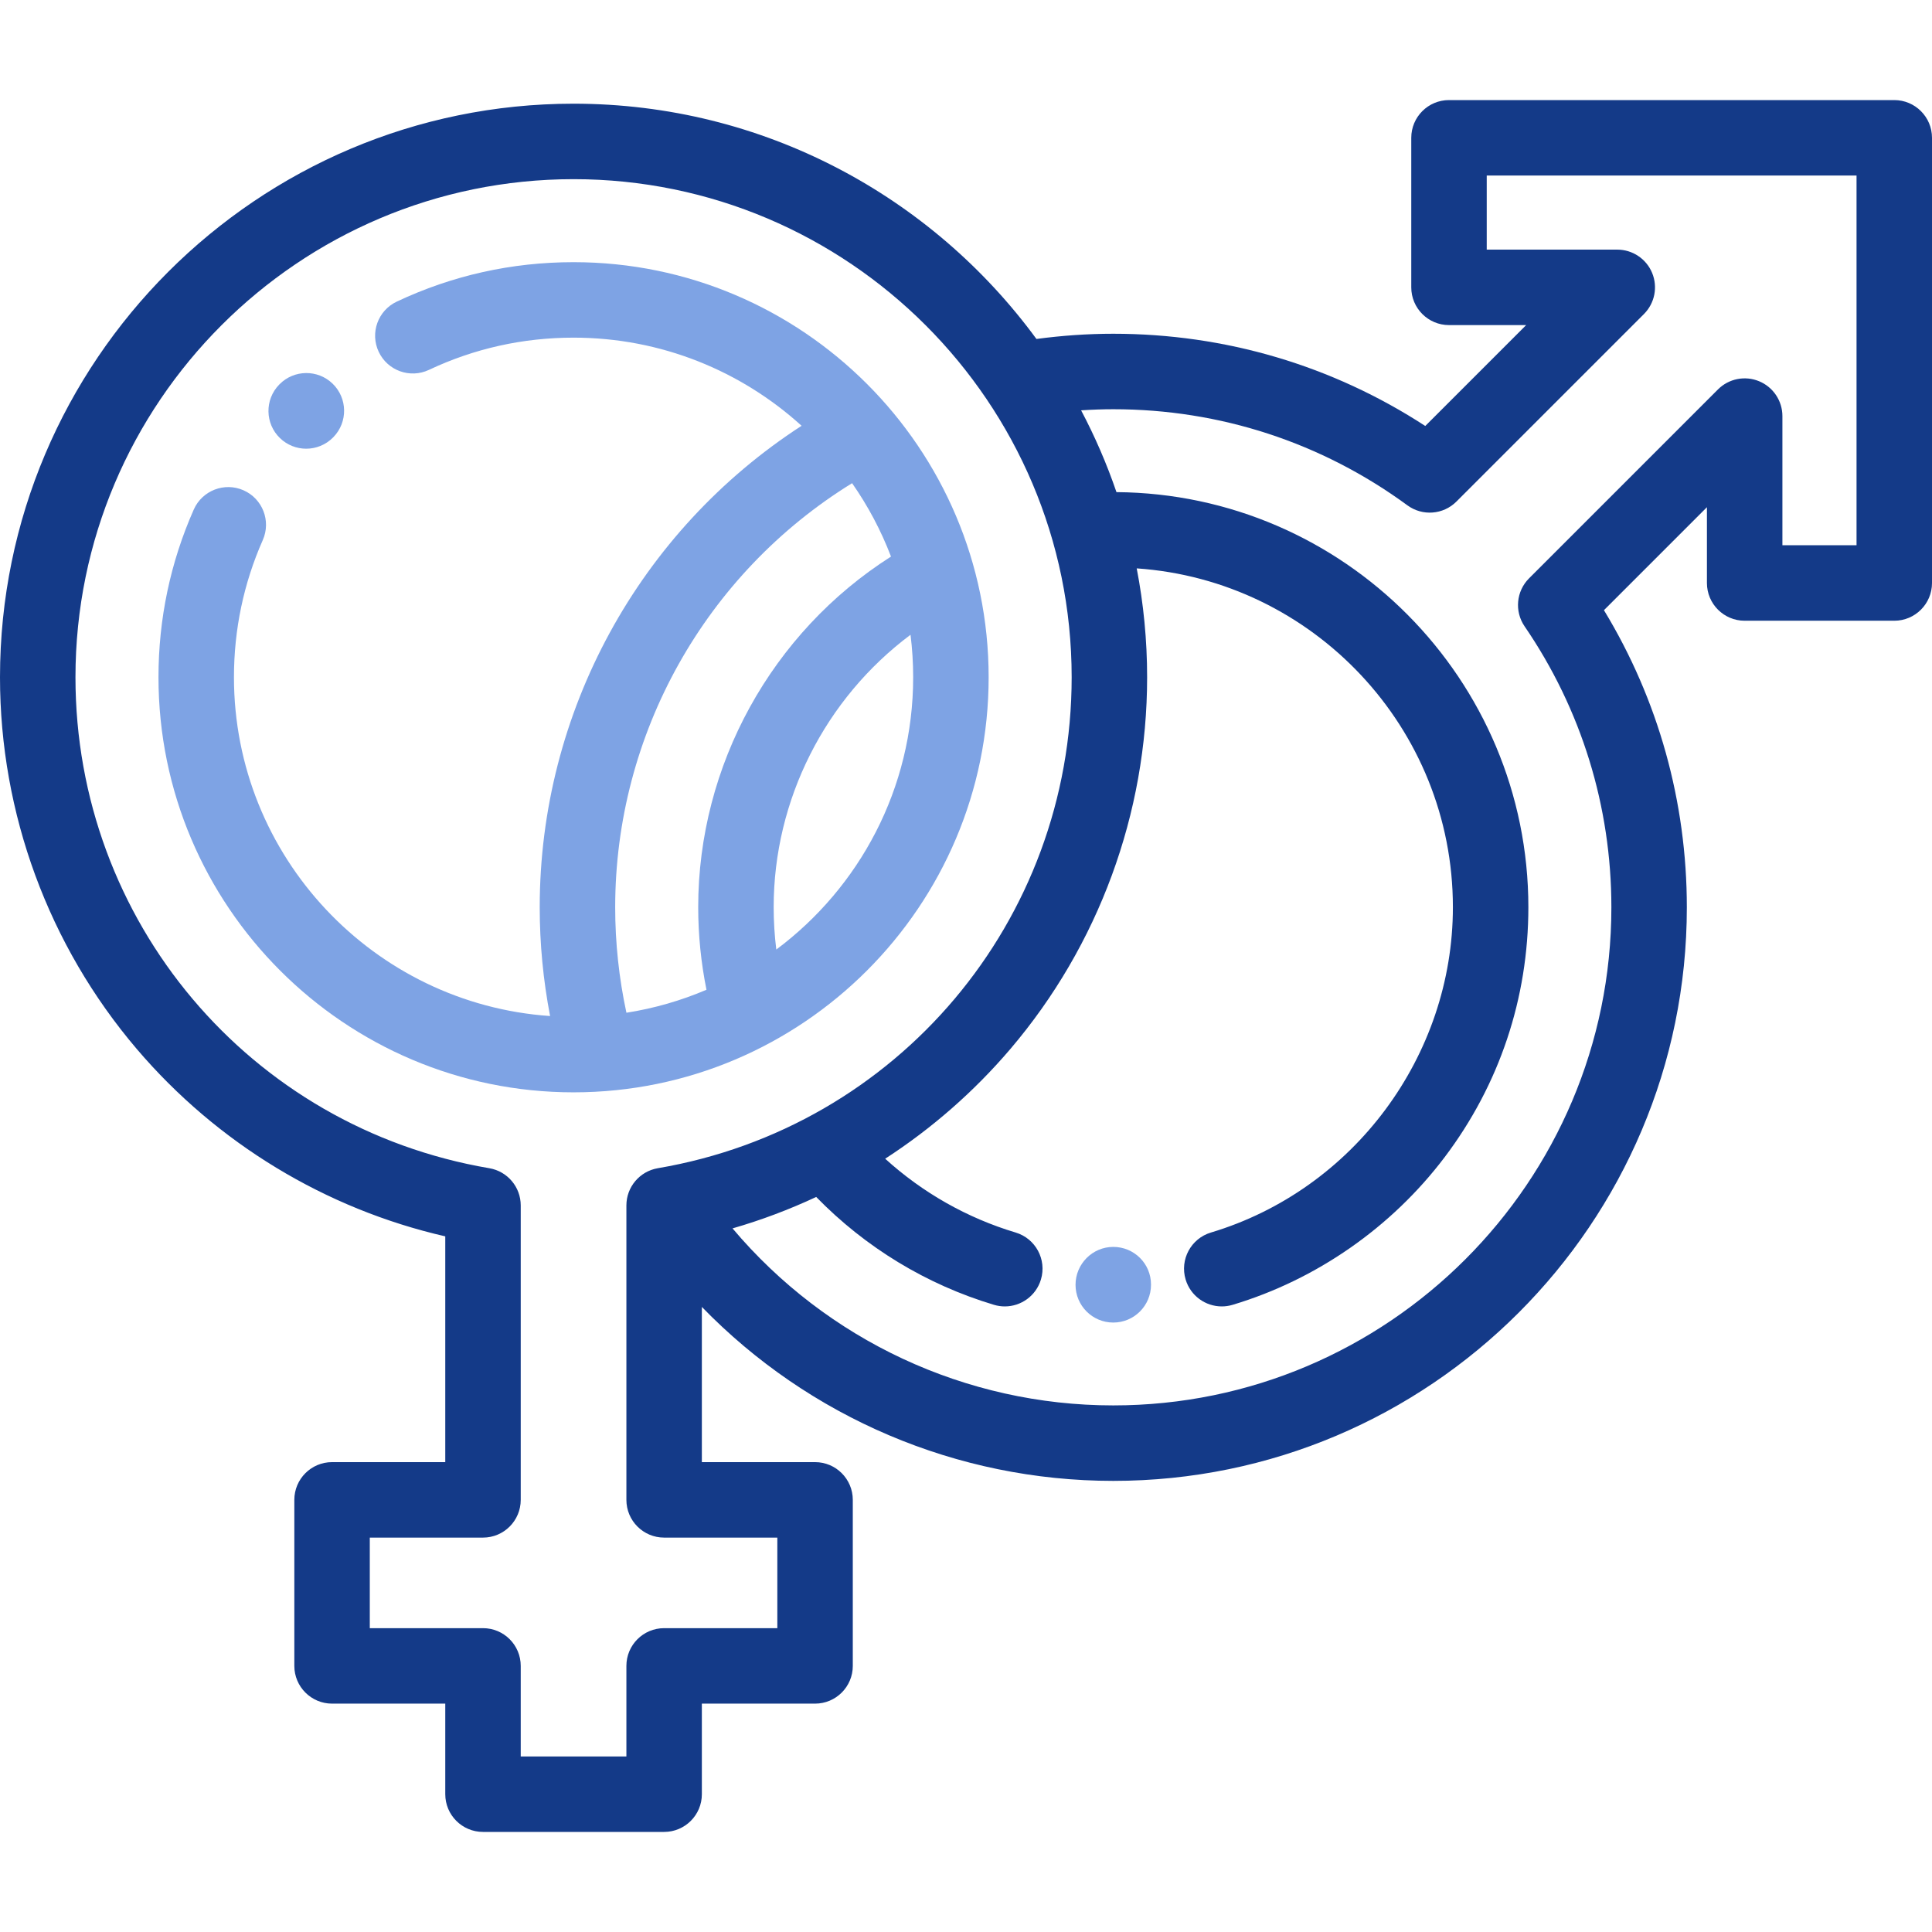 <?xml version="1.0" encoding="UTF-8"?> <svg xmlns="http://www.w3.org/2000/svg" width="200" height="200" viewBox="0 0 200 200" fill="none"><path d="M115.245 129.079C113.088 129.079 111.339 130.846 111.339 133.004C111.339 135.161 113.088 136.91 115.245 136.91C117.403 136.91 119.151 135.161 119.151 133.004V132.968C119.151 130.811 117.403 129.079 115.245 129.079Z" fill="#7EA3E4"></path><path d="M196.094 10.36H150C147.843 10.36 146.094 12.109 146.094 14.266V29.747C146.094 31.904 147.843 33.653 150 33.653H157.988L147.544 44.097C137.926 37.84 126.83 34.55 115.246 34.55C112.586 34.55 109.918 34.739 107.292 35.09C96.479 20.335 79.028 10.734 59.375 10.734C26.636 10.734 0 37.37 0 70.109C0 84.212 5.031 97.882 14.166 108.6C22.475 118.349 33.716 125.152 46.094 127.987V151.359H34.375C32.218 151.359 30.469 153.108 30.469 155.265V172.453C30.469 174.61 32.218 176.359 34.375 176.359H46.094V185.734C46.094 187.891 47.843 189.64 50 189.64H68.75C70.907 189.64 72.656 187.891 72.656 185.734V176.359H84.375C86.532 176.359 88.281 174.61 88.281 172.453V155.265C88.281 153.108 86.532 151.359 84.375 151.359H72.656V135.293C83.743 146.709 99.038 153.3 115.246 153.3C147.986 153.3 174.621 126.665 174.621 93.925C174.621 82.995 171.664 72.428 166.04 63.166L176.701 52.505V60.352C176.701 62.509 178.45 64.258 180.607 64.258H196.094C198.251 64.258 200 62.509 200 60.352V14.266C200 12.109 198.251 10.36 196.094 10.36ZM68.094 120.934C66.217 121.254 64.844 122.881 64.844 124.785V155.265C64.844 157.423 66.593 159.172 68.75 159.172H80.469V168.547H68.75C66.593 168.547 64.844 170.295 64.844 172.453V181.828H53.906V172.453C53.906 170.295 52.157 168.547 50 168.547H38.281V159.172H50C52.157 159.172 53.906 157.423 53.906 155.265V124.785C53.906 122.881 52.533 121.254 50.656 120.934C25.831 116.708 7.812 95.333 7.812 70.109C7.812 41.677 30.943 18.547 59.375 18.547C87.807 18.547 110.938 41.677 110.938 70.109C110.938 95.333 92.919 116.708 68.094 120.934ZM192.188 56.445H184.514V43.075C184.514 41.495 183.562 40.07 182.102 39.466C180.643 38.861 178.962 39.195 177.845 40.312L158.287 59.87C156.958 61.2 156.764 63.288 157.826 64.839C163.703 73.425 166.809 83.483 166.809 93.925C166.809 122.356 143.679 145.487 115.247 145.487C99.947 145.487 85.583 138.724 75.831 127.163C78.805 126.305 81.7 125.215 84.493 123.909C89.591 129.136 95.909 132.981 102.894 135.074C103.268 135.186 103.646 135.24 104.017 135.24C105.698 135.24 107.25 134.146 107.757 132.454C108.377 130.387 107.204 128.21 105.137 127.59C100.113 126.085 95.509 123.47 91.633 119.95C96.441 116.836 100.815 113.022 104.585 108.6C113.719 97.882 118.75 84.212 118.75 70.109C118.75 66.256 118.377 62.489 117.672 58.838C135.93 60.088 150.403 75.34 150.403 93.909C150.403 109.321 140.104 123.172 125.356 127.591C123.289 128.21 122.116 130.388 122.736 132.454C123.243 134.147 124.795 135.24 126.476 135.24C126.847 135.24 127.225 135.187 127.599 135.075C136.269 132.477 144.064 127.05 149.548 119.793C155.219 112.29 158.216 103.339 158.216 93.909C158.216 70.326 139.118 51.122 115.576 50.945C114.573 48.012 113.345 45.184 111.916 42.477C113.025 42.407 114.137 42.363 115.247 42.363C126.287 42.363 136.816 45.803 145.695 52.312C147.25 53.452 149.404 53.287 150.767 51.924L170.181 32.51C171.298 31.392 171.632 29.712 171.028 28.252C170.423 26.793 168.999 25.841 167.419 25.841H153.906V18.172H192.188V56.445Z" fill="#143A88"></path><path d="M34.435 39.72C32.895 38.227 30.44 38.256 28.936 39.78C28.922 39.794 28.904 39.812 28.893 39.824C27.391 41.373 27.429 43.846 28.978 45.348C29.737 46.083 30.717 46.45 31.697 46.45C32.707 46.45 33.716 46.06 34.48 45.285C34.493 45.272 34.509 45.255 34.52 45.244C36.022 43.695 35.984 41.222 34.435 39.72Z" fill="#7EA3E4"></path><path d="M59.375 27.14C52.977 27.14 46.819 28.514 41.073 31.223C39.121 32.142 38.285 34.47 39.205 36.421C40.125 38.373 42.452 39.209 44.404 38.289C49.101 36.075 54.138 34.953 59.375 34.953C68.451 34.953 76.735 38.41 82.979 44.077C66.16 54.978 55.871 73.714 55.871 93.925C55.871 97.717 56.237 101.485 56.945 105.18C38.69 103.927 24.219 88.677 24.219 70.109C24.219 65.165 25.223 60.388 27.203 55.908C28.076 53.935 27.184 51.628 25.21 50.756C23.238 49.884 20.93 50.776 20.058 52.749C17.635 58.23 16.406 64.071 16.406 70.109C16.406 93.802 35.682 113.078 59.375 113.078C83.068 113.078 102.344 93.802 102.344 70.109C102.344 46.416 83.068 27.14 59.375 27.14ZM64.847 104.838C64.079 101.269 63.684 97.611 63.684 93.924C63.684 75.985 73.023 59.386 88.208 50.019C89.844 52.36 91.203 54.909 92.236 57.617C79.888 65.467 72.278 79.231 72.278 93.909C72.278 96.789 72.569 99.656 73.134 102.459C70.518 103.576 67.741 104.384 64.847 104.838ZM80.362 98.296C80.182 96.845 80.09 95.38 80.09 93.909C80.09 82.784 85.436 72.302 94.257 65.711C94.437 67.152 94.531 68.619 94.531 70.109C94.531 81.633 88.957 91.88 80.362 98.296Z" fill="#7EA3E4"></path></svg> 